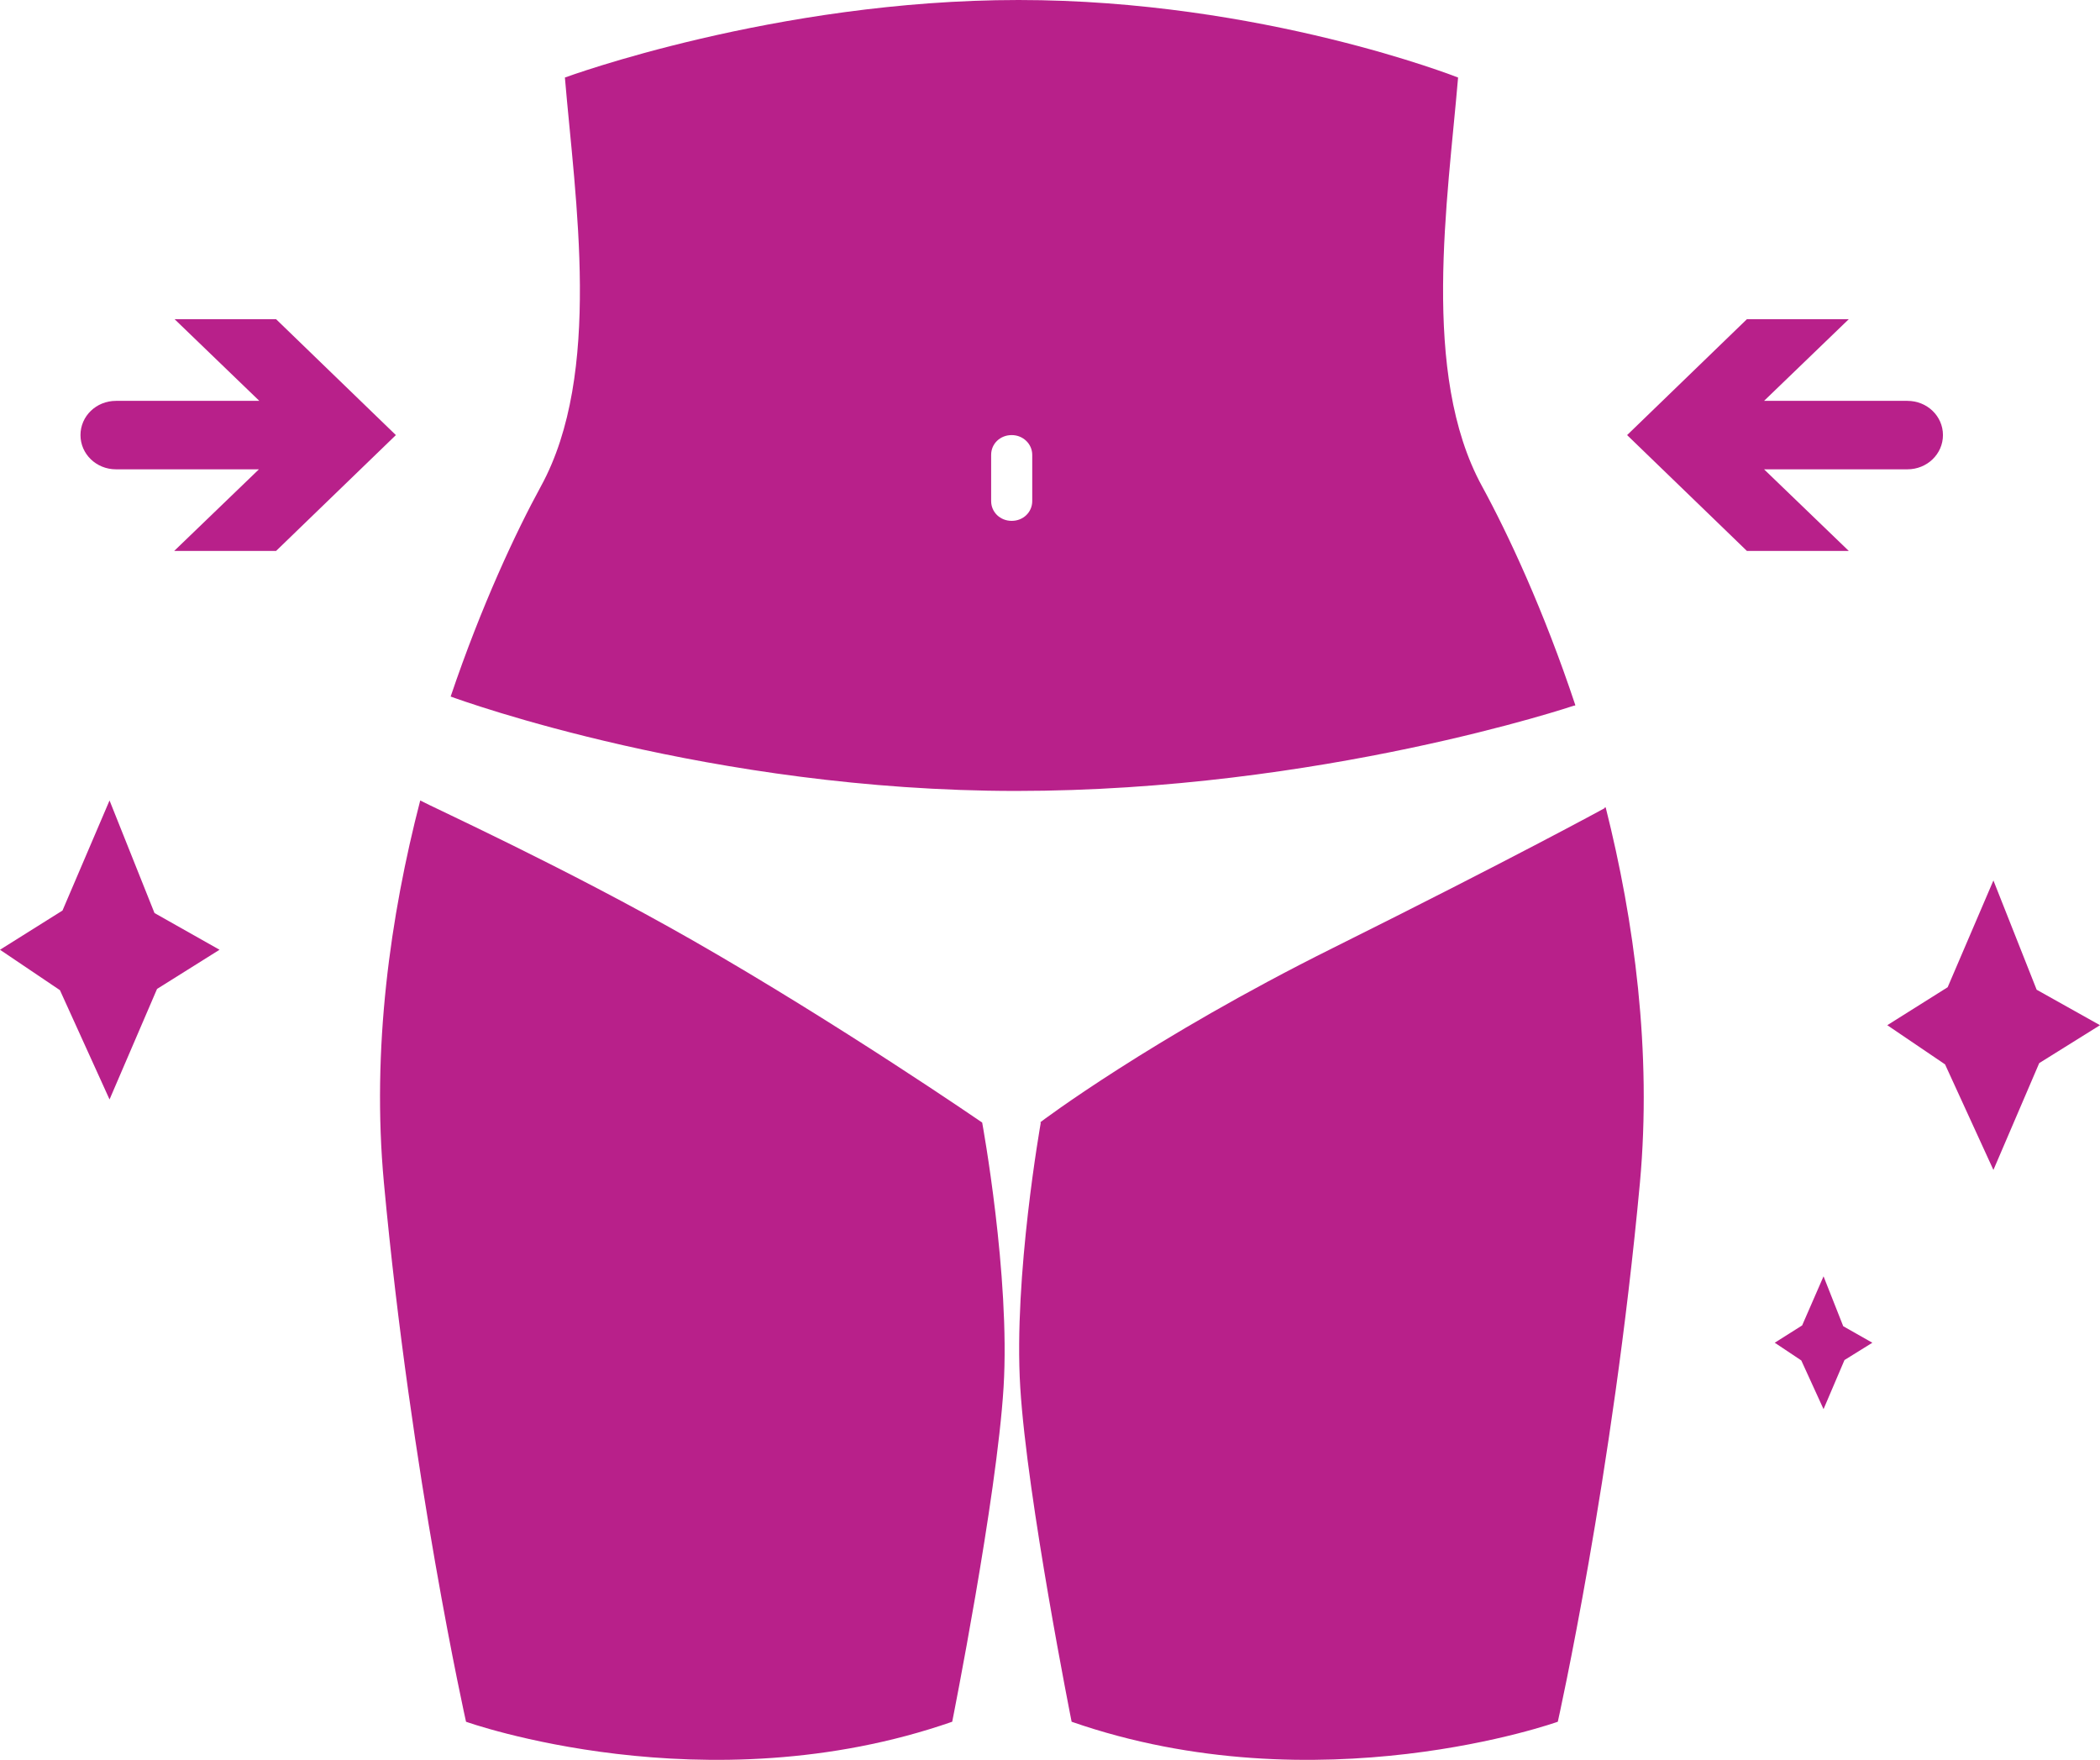 <svg xmlns="http://www.w3.org/2000/svg" fill="none" viewBox="0 0 37 31" height="31" width="37">
<g clip-path="url(#clip0_2311_218)">
<path fill="#B8208A" d="M12.2 16.564C9.946 15.278 7.631 14.225 7.404 14.102C6.877 16.136 6.545 18.475 6.764 20.836C7.246 26.031 8.211 30.332 8.211 30.332C8.211 30.332 12.434 31.843 16.777 30.332C16.777 30.332 17.561 26.401 17.682 24.44C17.802 22.478 17.305 19.776 17.305 19.776C17.305 19.776 14.779 18.039 12.2 16.564Z"></path>
<path fill="#B8208A" d="M1.93 14.102L1.101 16.041L0 16.732L1.056 17.444L1.93 19.369L2.767 17.422L3.868 16.732L2.722 16.085L1.93 14.102Z"></path>
<path fill="#B8208A" d="M27.756 12.423C27.198 10.745 26.564 9.394 26.112 8.566C25.026 6.582 25.509 3.516 25.69 1.366C25.69 1.366 22.236 0 17.946 0C13.655 0 9.953 1.366 9.953 1.366C10.134 3.516 10.617 6.582 9.531 8.566C9.094 9.365 8.483 10.665 7.94 12.271C8.136 12.343 12.532 13.934 17.901 13.934C23.269 13.934 27.733 12.431 27.733 12.431H27.748L27.756 12.423ZM18.187 8.827C18.187 9.023 18.029 9.176 17.825 9.176C17.622 9.176 17.463 9.023 17.463 8.827V8.013C17.463 7.817 17.622 7.665 17.825 7.665C18.029 7.665 18.187 7.824 18.187 8.013V8.827Z"></path>
<path fill="#B8208A" d="M4.871 5.623H3.076L4.569 7.062H2.043C1.697 7.062 1.418 7.33 1.418 7.665C1.418 7.999 1.697 8.268 2.043 8.268H4.562L3.069 9.706H4.864L6.975 7.665L4.864 5.623H4.871Z"></path>
<path fill="#B8208A" d="M28.268 14.24C28.268 14.24 26.677 15.111 23.48 16.703C20.298 18.286 18.338 19.761 18.323 19.776H18.338C18.338 19.776 17.855 22.485 17.976 24.44C18.096 26.401 18.881 30.332 18.881 30.332C23.224 31.843 27.447 30.332 27.447 30.332C27.447 30.332 28.412 26.031 28.894 20.836C29.105 18.526 28.796 16.23 28.291 14.225H28.276L28.268 14.24Z"></path>
<path fill="#B8208A" d="M34.316 17.392L33.252 18.061L34.27 18.751L35.122 20.611L35.929 18.729L37 18.061L35.884 17.436L35.122 15.511L34.316 17.392Z"></path>
<path fill="#B8208A" d="M32.129 22.485L31.752 23.35L31.269 23.655L31.737 23.967L32.129 24.825L32.498 23.96L32.989 23.655L32.476 23.364L32.129 22.485Z"></path>
<path fill="#B8208A" d="M31.081 8.268H33.607C33.954 8.268 34.233 7.999 34.233 7.665C34.233 7.33 33.954 7.062 33.607 7.062H31.081L32.574 5.623H30.779L28.668 7.665L30.779 9.706H32.574L31.081 8.268Z"></path>
</g>
<defs>
<clipPath id="clip0_2311_218">
<rect fill="white" height="31" width="37"></rect>
</clipPath>
</defs>
</svg>
